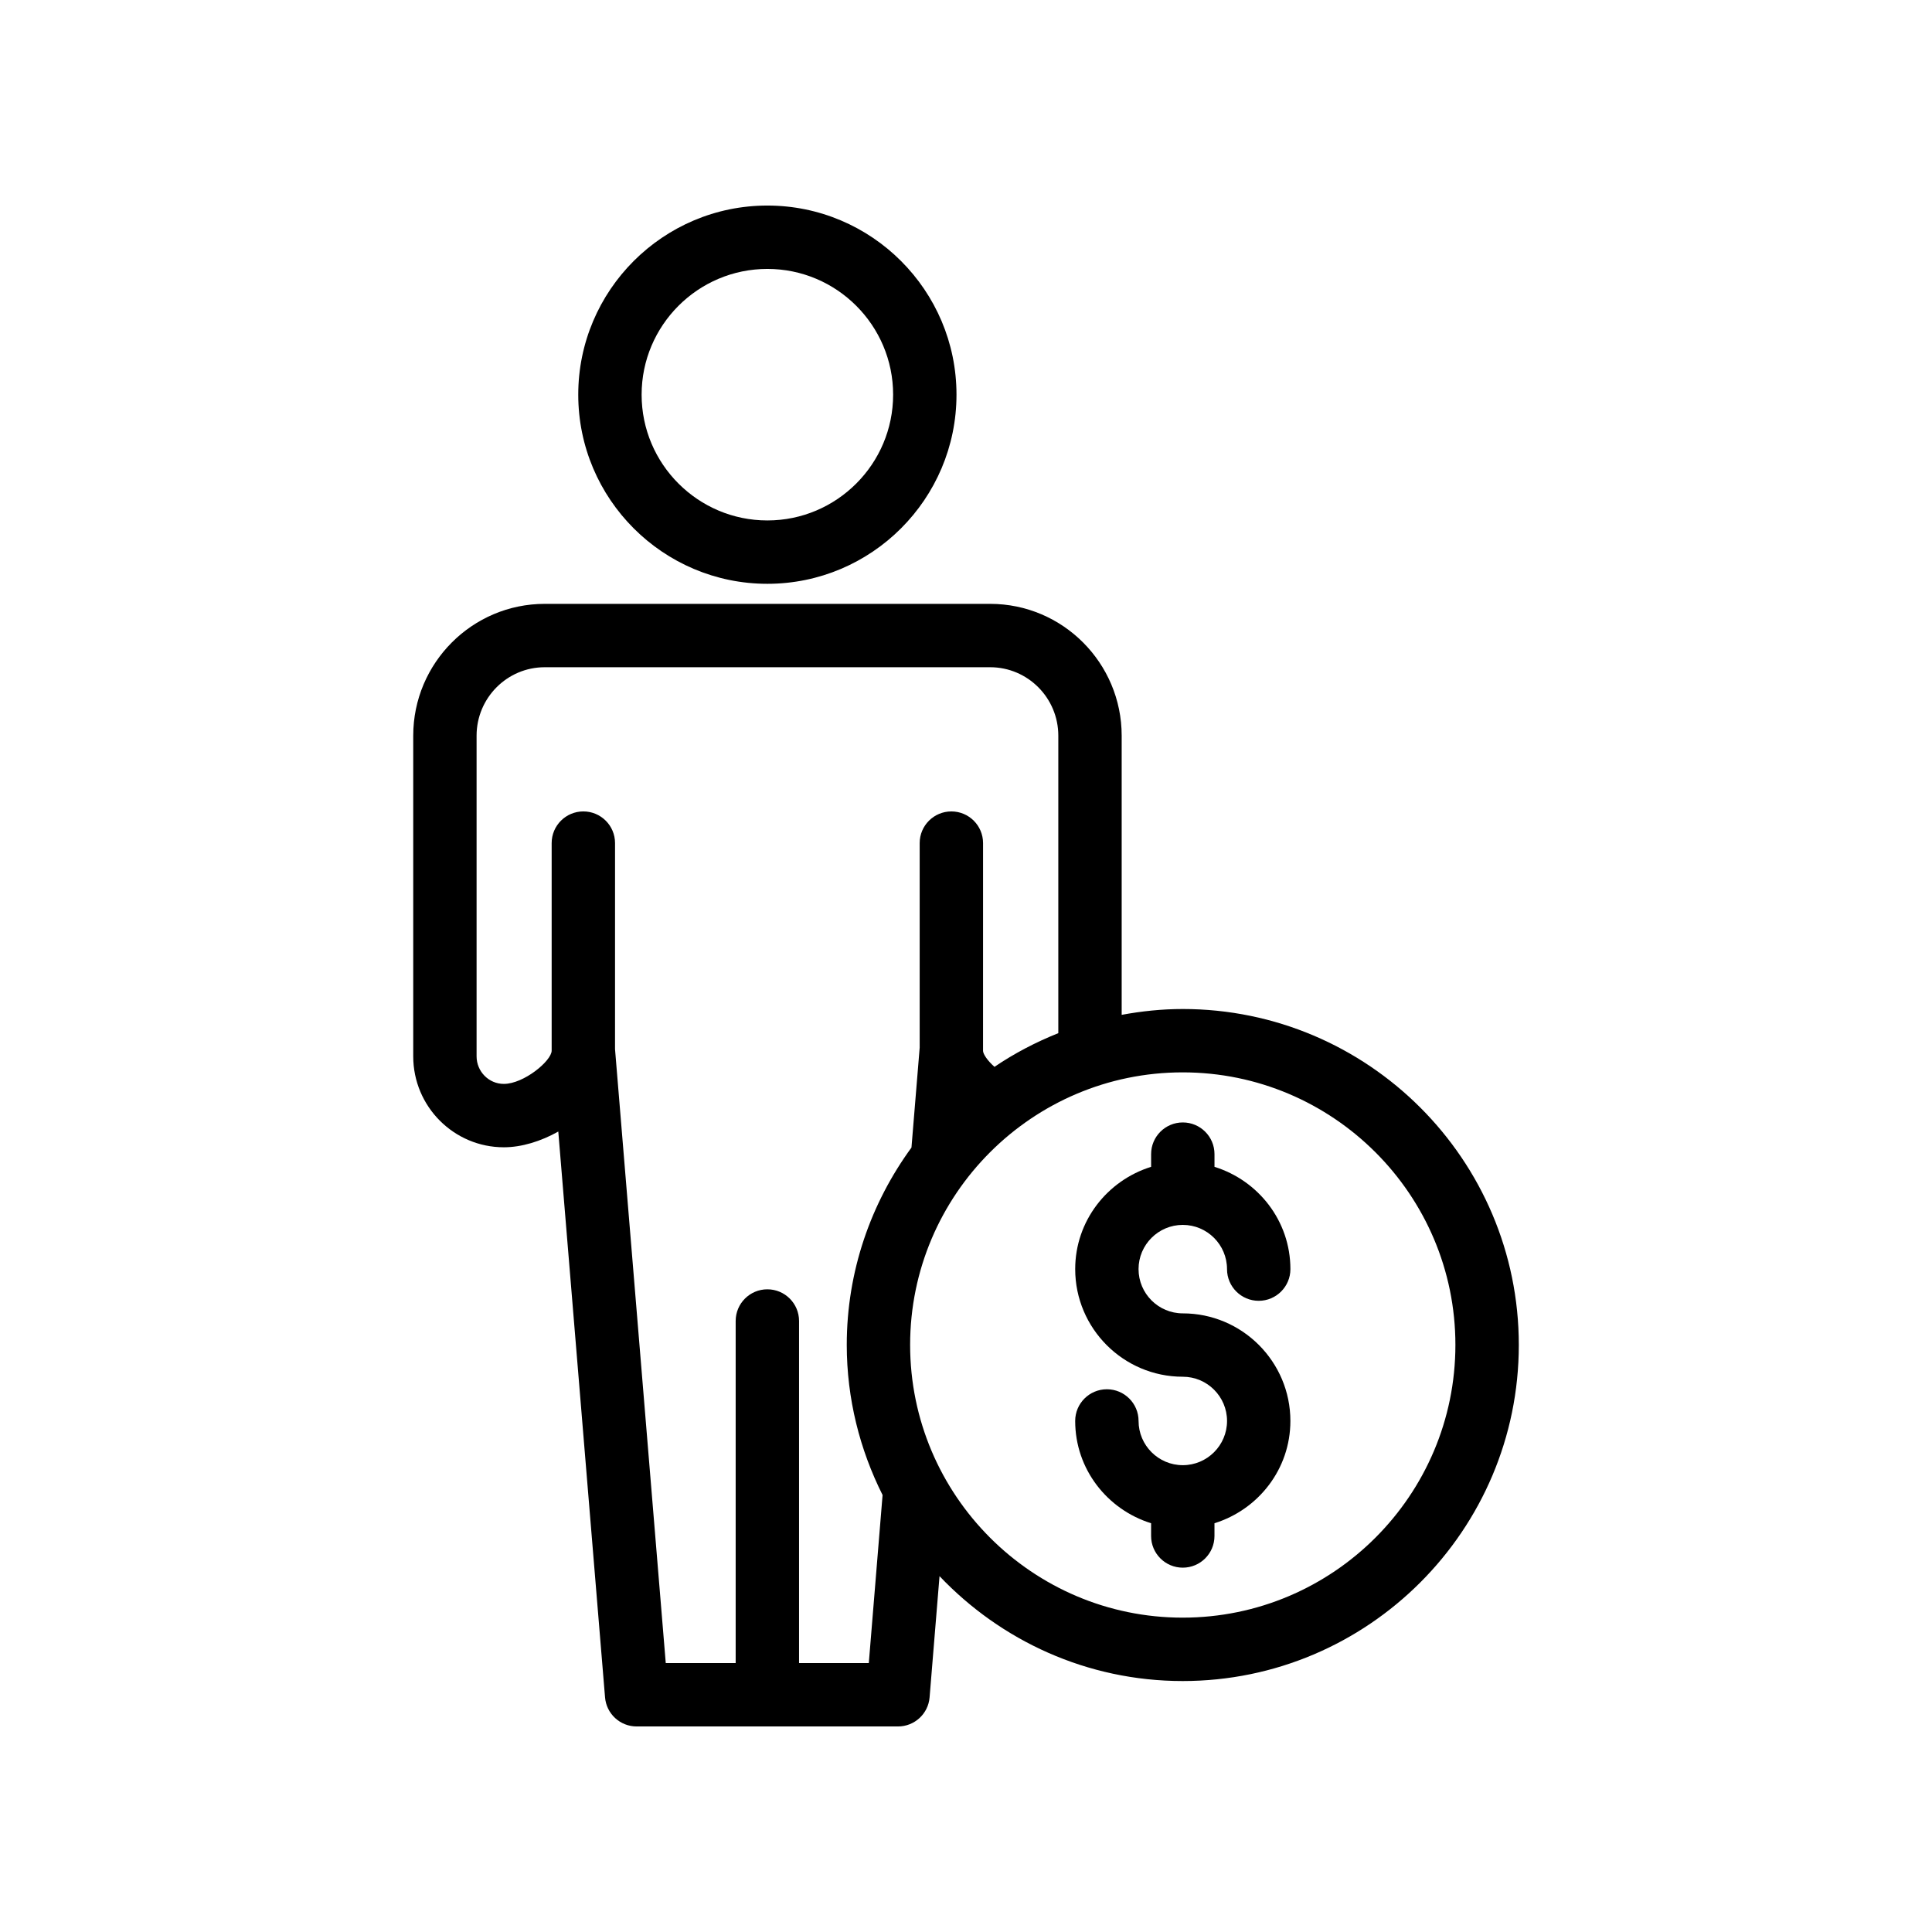 <?xml version="1.0" encoding="UTF-8"?>
<!-- Uploaded to: SVG Repo, www.svgrepo.com, Generator: SVG Repo Mixer Tools -->
<svg fill="#000000" width="800px" height="800px" version="1.1" viewBox="144 144 512 512" xmlns="http://www.w3.org/2000/svg">
 <g>
  <path d="m397.48 248.59c0-27.633-22.484-50.117-50.117-50.117-27.637 0-50.121 22.484-50.121 50.117 0 27.641 22.484 50.125 50.121 50.125 27.633 0 50.117-22.484 50.117-50.125zm-83.445 0c0-18.375 14.953-33.324 33.328-33.324s33.324 14.949 33.324 33.324-14.949 33.332-33.324 33.332c-18.379 0-33.328-14.957-33.328-33.332z"/>
  <path d="m457.42 411.4c-5.527 0-10.914 0.574-16.164 1.543v-73.98c0-19.262-15.633-34.934-34.848-34.934h-118.05c-19.211 0-34.848 15.672-34.848 34.934v84.977c0 13.293 10.77 24.102 24.016 24.102 4.664 0 9.781-1.559 14.426-4.172l12.391 149.95c0.359 4.356 3.996 7.707 8.367 7.707h69.273c4.371 0 8.012-3.356 8.367-7.707l2.633-32.129c16.23 17.082 39.086 27.801 64.445 27.801 49.113 0 89.074-39.957 89.074-89.078-0.004-49.082-39.961-89.016-89.078-89.016zm-79.527 128.8-3.652 44.531h-18.484v-90.652c0-4.641-3.758-8.398-8.398-8.398-4.637 0-8.398 3.754-8.398 8.398v90.652h-18.527l-13.445-162.7 0.004-54.598c0-4.641-3.758-8.398-8.398-8.398-4.637 0-8.398 3.754-8.398 8.398v55.004c-0.023 2.703-7.371 8.809-12.676 8.809-3.981 0-7.219-3.281-7.219-7.305v-84.98c0-10.004 8.098-18.137 18.051-18.137h118.06c9.953 0 18.051 8.133 18.051 18.137v78.836c-5.973 2.391-11.656 5.356-16.914 8.926-1.91-1.695-2.973-3.348-3.031-4.191l0.004-55.098c0-4.641-3.758-8.398-8.398-8.398-4.637 0-8.398 3.754-8.398 8.398v54.27c0 0.012-0.008 0.02-0.008 0.031l-2.168 26.379c-10.73 14.703-17.148 32.746-17.148 52.301 0.004 14.309 3.477 27.793 9.496 39.789zm79.527 32.492c-39.828 0-72.227-32.422-72.227-72.285 0-39.82 32.398-72.219 72.227-72.219 39.855 0 72.277 32.398 72.277 72.219 0.004 39.863-32.418 72.285-72.277 72.285z"/>
  <path d="m457.45 468.61c6.461 0 11.723 5.258 11.723 11.719 0 4.641 3.758 8.398 8.398 8.398 4.637 0 8.398-3.754 8.398-8.398 0-12.777-8.508-23.492-20.117-27.105v-3.367c0-4.641-3.758-8.398-8.398-8.398-4.637 0-8.398 3.754-8.398 8.398v3.367c-11.609 3.609-20.117 14.328-20.117 27.105 0 15.727 12.793 28.52 28.516 28.52 6.461 0 11.723 5.258 11.723 11.719s-5.262 11.719-11.723 11.719-11.723-5.258-11.723-11.719c0-4.641-3.758-8.398-8.398-8.398-4.637 0-8.398 3.754-8.398 8.398 0 12.777 8.508 23.492 20.117 27.105v3.375c0 4.641 3.758 8.398 8.398 8.398 4.637 0 8.398-3.754 8.398-8.398v-3.375c11.609-3.609 20.117-14.328 20.117-27.105 0-15.719-12.793-28.512-28.516-28.512-6.461 0-11.723-5.258-11.723-11.727 0-6.465 5.258-11.719 11.723-11.719z"/>
 </g>
</svg>